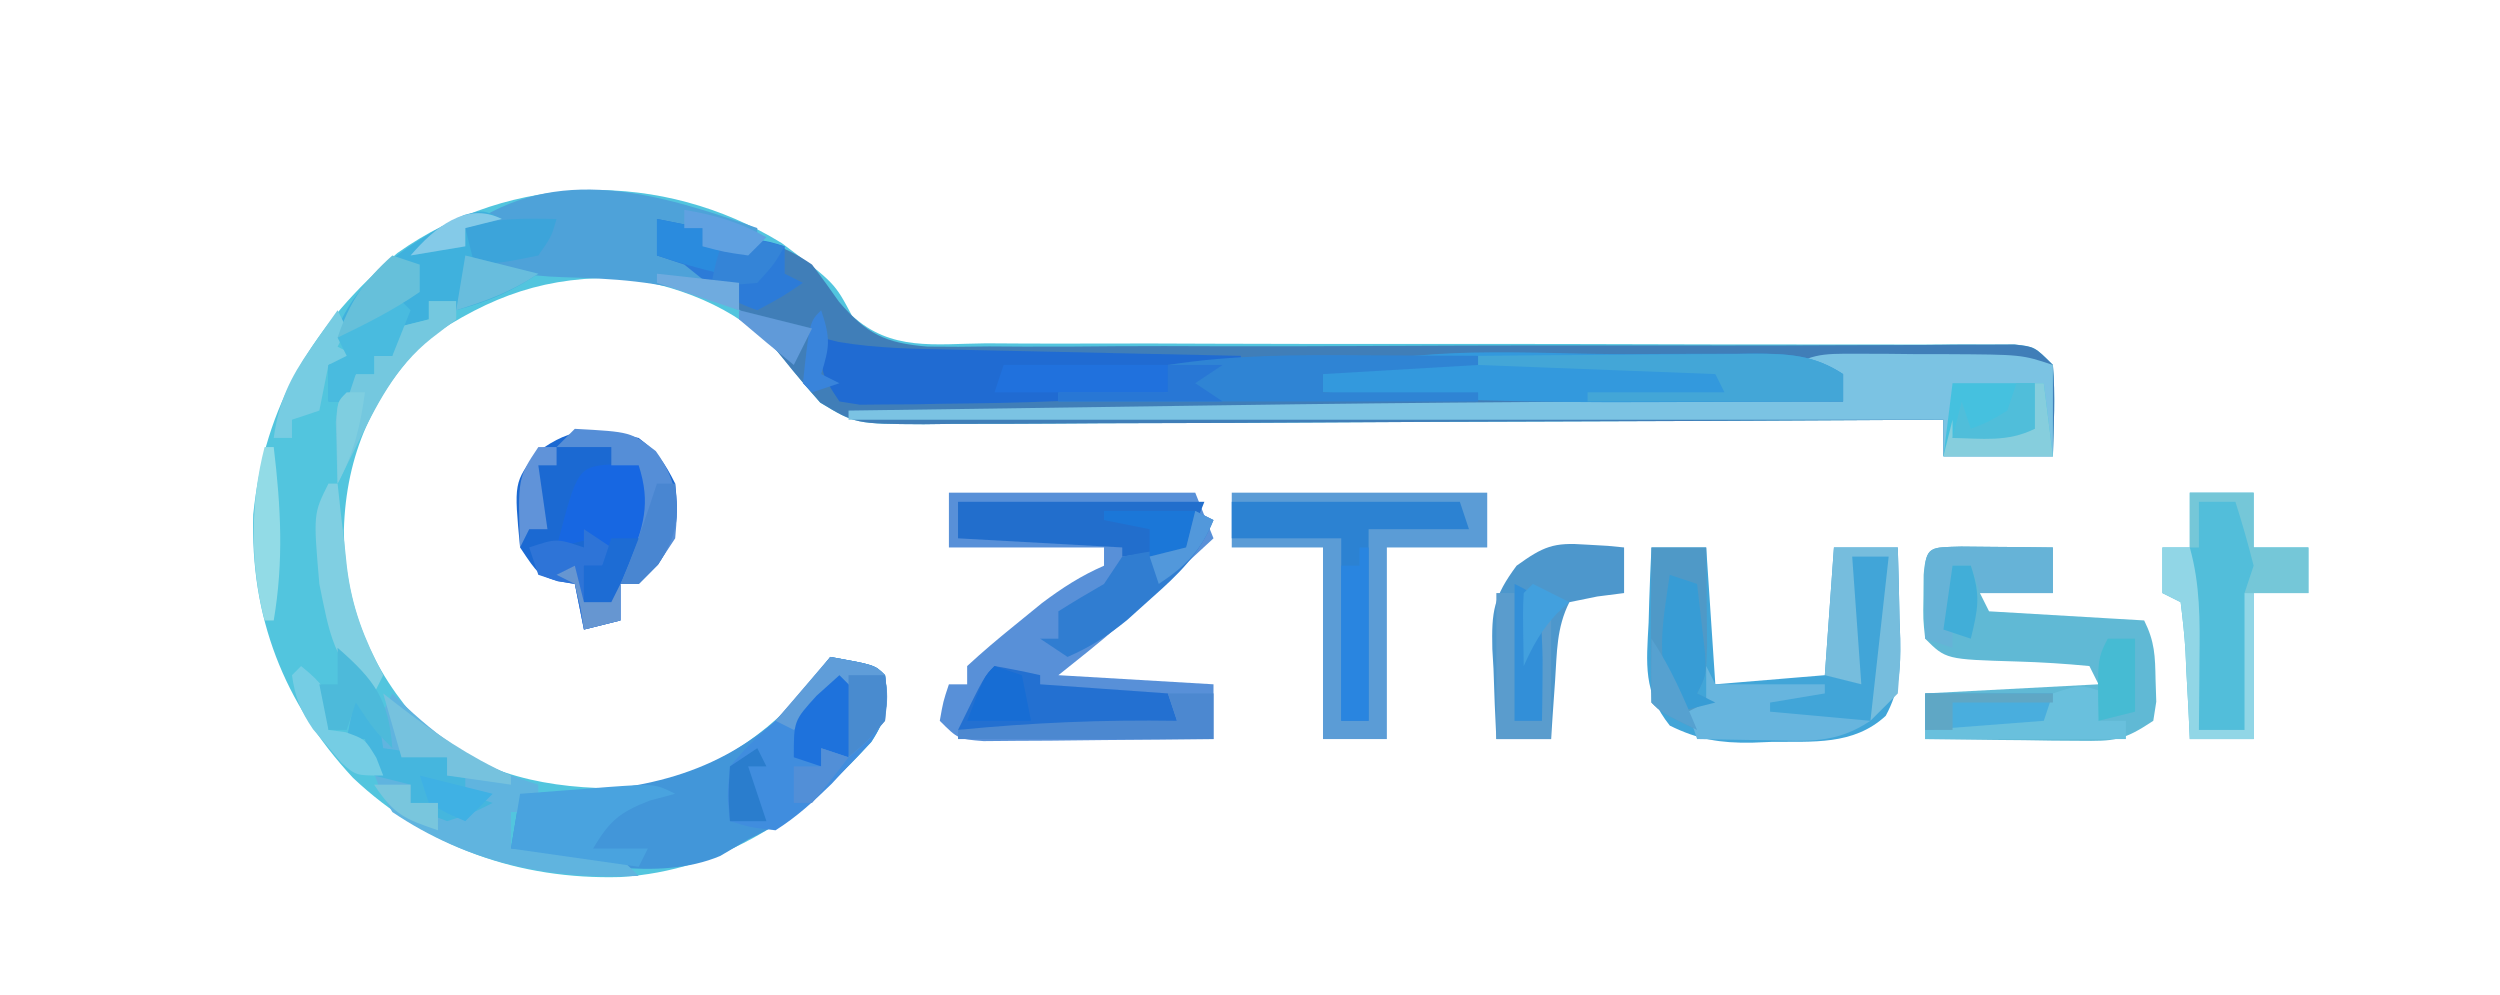 <?xml version="1.0" encoding="UTF-8"?>
<svg version="1.1" xmlns="http://www.w3.org/2000/svg" width="274" height="109">
<path d="M0 0 C5.788 4.36 5.788 4.36 7.676 7.93 C11.979 11.882 16.759 11.036 22.393 10.979 C23.629 10.987 24.865 10.994 26.139 11.001 C28.825 11.014 31.509 11.017 34.194 11.004 C38.438 10.985 42.681 11 46.925 11.02 C53.634 11.047 60.342 11.05 67.051 11.044 C79.074 11.033 91.097 11.058 103.12 11.098 C107.341 11.111 111.562 11.112 115.783 11.104 C119.019 11.099 122.255 11.107 125.491 11.112 C127.252 11.104 127.252 11.104 129.049 11.095 C130.647 11.101 130.647 11.101 132.277 11.107 C133.207 11.106 134.137 11.105 135.094 11.104 C137.312 11.352 137.312 11.352 139.312 13.352 C139.587 16.701 139.399 19.986 139.312 23.352 C135.352 23.352 131.393 23.352 127.312 23.352 C127.312 22.032 127.312 20.712 127.312 19.352 C126.392 19.357 126.392 19.357 125.452 19.363 C110.513 19.451 95.573 19.517 80.633 19.559 C73.409 19.579 66.184 19.608 58.959 19.653 C52.662 19.693 46.364 19.719 40.067 19.728 C36.733 19.733 33.399 19.747 30.065 19.774 C26.341 19.803 22.619 19.808 18.896 19.806 C17.24 19.827 17.24 19.827 15.55 19.849 C8.071 19.809 8.071 19.809 4.212 17.482 C2.866 15.972 1.58 14.407 0.34 12.809 C-3.965 7.591 -10.447 4.853 -17.047 3.832 C-25.836 3.554 -31.757 5.706 -38.938 10.539 C-44.766 16.5 -47.77 23.176 -48 31.477 C-47.901 39.764 -45.044 46.796 -39.402 52.883 C-32.956 58.404 -25.521 59.837 -17.246 59.754 C-9.203 58.844 -2.757 54.979 2.562 48.977 C3.5 47.784 4.426 46.582 5.312 45.352 C10.188 46.227 10.188 46.227 11.312 47.352 C11.708 50.513 11.563 51.966 9.809 54.668 C2.431 62.718 -6.446 68.782 -17.715 69.477 C-28.744 69.778 -38.924 66.236 -47 58.602 C-54.624 50.392 -58.265 40.941 -57.934 29.734 C-56.686 17.65 -51.294 8.863 -42.129 1.078 C-29.542 -7.823 -13.105 -8.038 0 0 Z " fill="#52C5DE" transform="translate(85.688,26.648)"/>
<path d="M0 0 C2.475 0.495 2.475 0.495 5 1 C5 1.66 5 2.32 5 3 C5.681 2.773 6.361 2.546 7.062 2.312 C10.993 1.894 13.793 2.797 17 5 C18.01 6.337 18.991 7.695 19.95 9.068 C22.999 12.613 24.993 13.603 29.65 13.987 C31.907 14.021 34.164 14.012 36.421 13.968 C37.658 13.976 38.894 13.984 40.168 13.992 C43.543 14.005 46.914 13.984 50.289 13.947 C53.823 13.918 57.358 13.935 60.892 13.948 C67.58 13.966 74.267 13.945 80.955 13.908 C90.783 13.856 100.611 13.855 110.439 13.862 C111.52 13.863 111.52 13.863 112.622 13.864 C114.058 13.865 115.494 13.867 116.929 13.868 C121.138 13.871 125.346 13.86 129.555 13.836 C132.778 13.82 136.002 13.815 139.226 13.808 C140.395 13.798 141.565 13.787 142.769 13.777 C143.831 13.776 144.892 13.776 145.985 13.775 C146.911 13.771 147.836 13.766 148.79 13.761 C151 14 151 14 153 16 C153.275 19.349 153.086 22.635 153 26 C149.04 26 145.08 26 141 26 C141 24.68 141 23.36 141 22 C140.079 22.006 140.079 22.006 139.14 22.011 C124.2 22.1 109.261 22.166 94.321 22.207 C87.096 22.228 79.871 22.256 72.647 22.302 C66.349 22.342 60.052 22.367 53.754 22.376 C50.42 22.382 47.086 22.396 43.752 22.423 C40.029 22.452 36.307 22.456 32.583 22.454 C30.927 22.476 30.927 22.476 29.237 22.498 C21.756 22.457 21.756 22.457 17.905 20.128 C15.838 17.819 13.899 15.45 12 13 C8.462 9.234 4.964 5.655 0 4 C0 2.68 0 1.36 0 0 Z " fill="#407EB8" transform="translate(72,24)"/>
<path d="M0 0 C8.91 0 17.82 0 27 0 C27.66 1.65 28.32 3.3 29 5 C27.106 6.752 25.21 8.502 23.312 10.25 C22.782 10.741 22.252 11.232 21.705 11.738 C21.18 12.222 20.654 12.705 20.113 13.203 C19.637 13.643 19.16 14.083 18.669 14.536 C16.509 16.431 14.244 18.205 12 20 C17.61 20.33 23.22 20.66 29 21 C29 22.98 29 24.96 29 27 C25.049 27.049 21.098 27.086 17.147 27.11 C15.141 27.125 13.135 27.15 11.129 27.176 C9.872 27.182 8.615 27.189 7.32 27.195 C6.158 27.206 4.995 27.216 3.797 27.227 C1 27 1 27 -1 25 C-0.625 22.875 -0.625 22.875 0 21 C0.66 21 1.32 21 2 21 C2 20.34 2 19.68 2 19 C3.693 17.436 5.456 15.947 7.25 14.5 C8.225 13.706 9.199 12.912 10.203 12.094 C12.449 10.413 14.447 9.119 17 8 C17 7.34 17 6.68 17 6 C11.39 6 5.78 6 0 6 C0 4.02 0 2.04 0 0 Z " fill="#5890D8" transform="translate(104,54)"/>
<path d="M0 0 C4.875 0.875 4.875 0.875 6 2 C6.396 5.162 6.25 6.614 4.496 9.316 C0.273 13.925 -3.339 17.324 -9 20 C-10.516 20.897 -10.516 20.897 -12.062 21.812 C-18.881 24.686 -28.004 22.531 -35 21 C-34.67 19.02 -34.34 17.04 -34 15 C-33.056 14.997 -32.113 14.995 -31.141 14.992 C-20.971 14.686 -12.413 13.127 -4.703 5.824 C-3.03 3.94 -1.473 2.044 0 0 Z " fill="#4296D9" transform="translate(91,72)"/>
<path d="M0 0 C1.589 0.003 1.589 0.003 3.211 0.006 C4.317 0.018 5.423 0.03 6.562 0.043 C7.669 0.044 8.775 0.044 9.914 0.045 C18.141 0.09 18.141 0.09 21.562 1.23 C21.562 4.53 21.562 7.83 21.562 11.23 C17.602 11.23 13.643 11.23 9.562 11.23 C9.562 9.91 9.562 8.59 9.562 7.23 C-30.038 7.23 -69.638 7.23 -110.438 7.23 C-110.438 6.9 -110.438 6.57 -110.438 6.23 C-101.246 6.097 -92.054 5.967 -82.863 5.839 C-78.59 5.78 -74.318 5.72 -70.046 5.658 C-47.175 5.325 -24.311 5.158 -1.438 5.23 C-1.438 4.24 -1.438 3.25 -1.438 2.23 C-3.748 2.23 -6.058 2.23 -8.438 2.23 C-5.07 -0.014 -3.936 -0.017 0 0 Z " fill="#7BC3E3" transform="translate(203.438,38.77)"/>
<path d="M0 0 C1.98 0 3.96 0 6 0 C6.33 4.95 6.66 9.9 7 15 C12.94 14.505 12.94 14.505 19 14 C19.33 9.38 19.66 4.76 20 0 C22.31 0 24.62 0 27 0 C27.081 2.584 27.141 5.165 27.188 7.75 C27.213 8.48 27.238 9.209 27.264 9.961 C27.308 13.211 27.235 15.564 25.676 18.453 C22.127 21.728 17.677 21.251 13.125 21.312 C12.417 21.342 11.71 21.371 10.98 21.4 C7.52 21.442 5.125 21.061 2.012 19.527 C-0.92 15.844 -0.558 12.811 -0.312 8.25 C-0.29 7.457 -0.267 6.664 -0.244 5.848 C-0.185 3.898 -0.096 1.949 0 0 Z " fill="#41A5D8" transform="translate(181,60)"/>
<path d="M0 0 C1.792 0.017 1.792 0.017 3.621 0.035 C5.417 0.049 5.417 0.049 7.25 0.062 C8.177 0.074 9.104 0.086 10.059 0.098 C10.059 1.748 10.059 3.398 10.059 5.098 C7.419 5.098 4.779 5.098 2.059 5.098 C2.389 5.758 2.719 6.418 3.059 7.098 C8.669 7.428 14.279 7.758 20.059 8.098 C21.229 10.439 21.258 11.991 21.309 14.598 C21.334 15.392 21.36 16.186 21.387 17.004 C21.278 17.695 21.17 18.386 21.059 19.098 C17.756 21.3 16.784 21.337 12.953 21.293 C11.97 21.287 10.987 21.28 9.975 21.273 C8.95 21.257 7.926 21.24 6.871 21.223 C5.835 21.214 4.8 21.205 3.732 21.195 C1.174 21.172 -1.383 21.139 -3.941 21.098 C-3.941 19.448 -3.941 17.798 -3.941 16.098 C2.329 15.768 8.599 15.438 15.059 15.098 C14.729 14.438 14.399 13.778 14.059 13.098 C11.39 12.838 8.796 12.676 6.121 12.598 C-1.672 12.367 -1.672 12.367 -3.941 10.098 C-4.172 7.969 -4.172 7.969 -4.129 5.535 C-4.122 4.729 -4.116 3.924 -4.109 3.094 C-3.837 -0.146 -3.317 0.11 0 0 Z " fill="#60B9D5" transform="translate(214.941,59.902)"/>
<path d="M0 0 C9.24 0 18.48 0 28 0 C28 1.98 28 3.96 28 6 C24.37 6 20.74 6 17 6 C17 12.93 17 19.86 17 27 C14.69 27 12.38 27 10 27 C10 20.07 10 13.14 10 6 C6.7 6 3.4 6 0 6 C0 4.02 0 2.04 0 0 Z " fill="#5B9CD6" transform="translate(135,54)"/>
<path d="M0 0 C2.059 1.579 2.846 2.691 4 5 C4.432 8.892 4.294 10.549 2.125 13.875 C1.424 14.576 0.723 15.277 0 16 C-0.66 16 -1.32 16 -2 16 C-2 17.32 -2 18.64 -2 20 C-3.32 20.33 -4.64 20.66 -6 21 C-6.33 19.35 -6.66 17.7 -7 16 C-7.619 15.897 -8.238 15.794 -8.875 15.688 C-11 15 -11 15 -13 12 C-13.678 4.881 -13.678 4.881 -11.125 1.562 C-7.089 -1.405 -4.906 -1.033 0 0 Z " fill="#1B69D2" transform="translate(70,48)"/>
<path d="M0 0 C2.439 -0.002 4.878 -0.021 7.318 -0.039 C8.882 -0.042 10.445 -0.044 12.009 -0.045 C12.732 -0.052 13.455 -0.06 14.2 -0.067 C17.893 -0.05 20.645 0.143 23.783 2.185 C23.783 3.175 23.783 4.165 23.783 5.185 C18.397 5.21 13.012 5.228 7.627 5.24 C5.803 5.245 3.979 5.252 2.155 5.261 C-9.678 5.316 -21.414 5.044 -33.217 4.185 C-33.217 3.525 -33.217 2.865 -33.217 2.185 C-23.109 -1.184 -10.6 -0.001 0 0 Z " fill="#3399DD" transform="translate(178.217,38.815)"/>
<path d="M0 0 C2.31 0 4.62 0 7 0 C7 1.98 7 3.96 7 6 C8.98 6 10.96 6 13 6 C13 7.65 13 9.3 13 11 C11.02 11 9.04 11 7 11 C7 16.28 7 21.56 7 27 C4.69 27 2.38 27 0 27 C-0.073 25.393 -0.073 25.393 -0.148 23.754 C-0.223 22.357 -0.299 20.96 -0.375 19.562 C-0.406 18.855 -0.437 18.148 -0.469 17.42 C-0.573 15.608 -0.779 13.802 -1 12 C-1.66 11.67 -2.32 11.34 -3 11 C-3 9.35 -3 7.7 -3 6 C-2.01 6 -1.02 6 0 6 C0 4.02 0 2.04 0 0 Z " fill="#52BEDA" transform="translate(240,54)"/>
<path d="M0 0 C0 0.99 0 1.98 0 3 C-2.97 2.505 -2.97 2.505 -6 2 C-6 1.34 -6 0.68 -6 0 C-8.475 -0.495 -8.475 -0.495 -11 -1 C-11 0.32 -11 1.64 -11 3 C-10.165 3.186 -10.165 3.186 -9.312 3.375 C-6.779 4.06 -4.421 4.991 -2 6 C-2 6.99 -2 7.98 -2 9 C-3.155 8.526 -4.31 8.051 -5.5 7.562 C-10.7 5.79 -15.883 5.532 -21.326 5.379 C-25.3 5.239 -28.409 4.733 -32 3 C-32 2.01 -32 1.02 -32 0 C-21.978 -7.238 -10.748 -3.774 0 0 Z " fill="#4EA2D9" transform="translate(83,25)"/>
<path d="M0 0 C2 1 2 1 3 2 C3.33 1.34 3.66 0.68 4 0 C4.727 0.706 4.727 0.706 5.469 1.426 C10.111 5.738 13.935 8.159 20 10 C20 10.99 20 11.98 20 13 C19.01 13 18.02 13 17 13 C17 14.32 17 15.64 17 17 C17.843 17.049 18.686 17.098 19.555 17.148 C20.65 17.223 21.746 17.298 22.875 17.375 C23.966 17.445 25.056 17.514 26.18 17.586 C29 18 29 18 31 20 C21.143 20.411 12.304 18.588 4 13 C2.409 10.425 1.632 7.951 1 5 C0.34 5 -0.32 5 -1 5 C-0.67 3.35 -0.34 1.7 0 0 Z " fill="#60B4DF" transform="translate(39,76)"/>
<path d="M0 0 C0.945 0.238 0.945 0.238 1.909 0.48 C6.095 1.184 10.219 1.235 14.457 1.316 C15.36 1.337 16.263 1.358 17.193 1.379 C20.066 1.445 22.939 1.504 25.812 1.562 C27.765 1.606 29.717 1.649 31.67 1.693 C36.447 1.8 41.223 1.902 46 2 C46 2.33 46 2.66 46 3 C43.36 3 40.72 3 38 3 C38 3.99 38 4.98 38 6 C29.812 7.006 21.615 7.167 13.375 7.25 C11.756 7.282 11.756 7.282 10.104 7.314 C8.579 7.321 8.579 7.321 7.023 7.328 C5.646 7.342 5.646 7.342 4.24 7.356 C3.131 7.18 3.131 7.18 2 7 C0 4 0 4 0 0 Z " fill="#206BD2" transform="translate(90,37)"/>
<path d="M0 0 C4.875 0.875 4.875 0.875 6 2 C6.423 5.239 6.258 6.624 4.391 9.352 C3.684 10.102 2.978 10.852 2.25 11.625 C1.554 12.38 0.858 13.136 0.141 13.914 C-1.83 15.834 -3.675 17.528 -6 19 C-8.75 18.688 -8.75 18.688 -11 18 C-11.312 15.312 -11.312 15.312 -11 12 C-8.875 9.562 -8.875 9.562 -6 7 C-4.878 5.744 -3.774 4.473 -2.688 3.188 C-2.176 2.583 -1.664 1.978 -1.137 1.355 C-0.762 0.908 -0.386 0.461 0 0 Z " fill="#408DDE" transform="translate(91,72)"/>
<path d="M0 0 C0.79 0.045 1.58 0.09 2.395 0.137 C2.986 0.195 3.578 0.253 4.188 0.312 C4.188 1.962 4.188 3.612 4.188 5.312 C3.218 5.436 2.249 5.56 1.25 5.688 C-0.266 5.997 -0.266 5.997 -1.812 6.312 C-3.229 9.145 -3.159 11.787 -3.375 14.938 C-3.459 16.126 -3.543 17.315 -3.629 18.539 C-3.689 19.454 -3.75 20.37 -3.812 21.312 C-5.793 21.312 -7.772 21.312 -9.812 21.312 C-9.948 18.748 -10.047 16.191 -10.125 13.625 C-10.167 12.904 -10.209 12.183 -10.252 11.439 C-10.346 7.322 -10.129 5.74 -7.594 2.312 C-4.648 0.194 -3.541 -0.264 0 0 Z " fill="#4D97CC" transform="translate(173.812,59.688)"/>
<path d="M0 0 C8.25 0 16.5 0 25 0 C25.33 0.99 25.66 1.98 26 3 C22.37 3 18.74 3 15 3 C15 9.93 15 16.86 15 24 C14.01 24 13.02 24 12 24 C12 17.4 12 10.8 12 4 C8.04 4 4.08 4 0 4 C0 2.68 0 1.36 0 0 Z " fill="#2C82D2" transform="translate(135,55)"/>
<path d="M0 0 C-1.32 0.33 -2.64 0.66 -4 1 C-3.67 1.99 -3.34 2.98 -3 4 C0.512 5.23 0.512 5.23 4 6 C0.974 8.018 -1.505 9.053 -5 10 C-5.99 9.67 -6.98 9.34 -8 9 C-8 9.66 -8 10.32 -8 11 C-9.32 11.33 -10.64 11.66 -12 12 C-12 12.99 -12 13.98 -12 15 C-12.66 15 -13.32 15 -14 15 C-14 15.66 -14 16.32 -14 17 C-14.66 17 -15.32 17 -16 17 C-16.33 17.99 -16.66 18.98 -17 20 C-17.66 20 -18.32 20 -19 20 C-19 18.68 -19 17.36 -19 16 C-18.34 15.67 -17.68 15.34 -17 15 C-17.33 14.01 -17.66 13.02 -18 12 C-15.558 5.976 -9.746 2.373 -4.125 -0.438 C-2 -1 -2 -1 0 0 Z " fill="#3FB1DD" transform="translate(55,24)"/>
<path d="M0 0 C1.806 0.007 1.806 0.007 3.648 0.014 C6.599 0.025 9.549 0.042 12.5 0.062 C12.5 0.393 12.5 0.723 12.5 1.062 C4.085 1.558 4.085 1.558 -4.5 2.062 C-4.5 2.723 -4.5 3.382 -4.5 4.062 C1.11 4.062 6.72 4.062 12.5 4.062 C12.5 4.393 12.5 4.723 12.5 5.062 C-2.68 5.062 -17.86 5.062 -33.5 5.062 C-33.5 4.732 -33.5 4.402 -33.5 4.062 C-29.54 4.062 -25.58 4.062 -21.5 4.062 C-21.5 3.072 -21.5 2.083 -21.5 1.062 C-14.319 -0.066 -7.258 -0.052 0 0 Z " fill="#2F84D4" transform="translate(149.5,38.938)"/>
<path d="M0 0 C8.91 0 17.82 0 27 0 C26.34 1.65 25.68 3.3 25 5 C22.69 5.33 20.38 5.66 18 6 C18 5.67 18 5.34 18 5 C12.06 4.67 6.12 4.34 0 4 C0 2.68 0 1.36 0 0 Z " fill="#226ECC" transform="translate(105,55)"/>
<path d="M0 0 C1.98 0 3.96 0 6 0 C6.027 2.292 6.046 4.583 6.062 6.875 C6.074 8.151 6.086 9.427 6.098 10.742 C6 14 6 14 5 16 C5.66 16.33 6.32 16.66 7 17 C6.34 17.99 5.68 18.98 5 20 C1.125 18.125 1.125 18.125 0 17 C-0.073 14.137 -0.092 11.299 -0.062 8.438 C-0.058 7.631 -0.053 6.825 -0.049 5.994 C-0.037 3.996 -0.019 1.998 0 0 Z " fill="#4F99C7" transform="translate(181,60)"/>
<path d="M0 0 C5.054 -0.049 10.107 -0.086 15.161 -0.11 C16.88 -0.12 18.599 -0.134 20.317 -0.151 C22.79 -0.175 25.262 -0.186 27.734 -0.195 C28.501 -0.206 29.268 -0.216 30.058 -0.227 C33.86 -0.227 36.779 -0.145 40 2 C40 2.99 40 3.98 40 5 C30.76 5 21.52 5 12 5 C12 4.67 12 4.34 12 4 C16.95 4 21.9 4 27 4 C26.67 3.34 26.34 2.68 26 2 C13.13 1.505 13.13 1.505 0 1 C0 0.67 0 0.34 0 0 Z " fill="#43A6D7" transform="translate(162,39)"/>
<path d="M0 0 C0.784 0.041 1.567 0.083 2.375 0.125 C4.375 5.875 4.375 5.875 4.375 8.125 C3.715 8.125 3.055 8.125 2.375 8.125 C2.066 8.909 1.756 9.693 1.438 10.5 C0.375 13.125 0.375 13.125 -0.625 15.125 C-1.615 15.125 -2.605 15.125 -3.625 15.125 C-3.625 13.805 -3.625 12.485 -3.625 11.125 C-2.965 11.125 -2.305 11.125 -1.625 11.125 C-1.955 10.135 -2.285 9.145 -2.625 8.125 C-3.945 8.455 -5.265 8.785 -6.625 9.125 C-4.312 0.205 -4.312 0.205 0 0 Z " fill="#1767E2" transform="translate(67.625,50.875)"/>
<path d="M0 0 C1.675 0.286 3.344 0.618 5 1 C5 1.33 5 1.66 5 2 C11.93 2.495 11.93 2.495 19 3 C19.33 3.99 19.66 4.98 20 6 C11.975 6.797 4.064 7.129 -4 7 C-1.125 1.125 -1.125 1.125 0 0 Z " fill="#2370D1" transform="translate(109,73)"/>
<path d="M0 0 C3.3 0 6.6 0 10 0 C10.33 2.64 10.66 5.28 11 8 C7.04 8 3.08 8 -1 8 C-0.67 5.36 -0.34 2.72 0 0 Z " fill="#45C1DF" transform="translate(214,42)"/>
<path d="M0 0 C1.792 0.017 1.792 0.017 3.621 0.035 C5.417 0.049 5.417 0.049 7.25 0.062 C8.177 0.074 9.104 0.086 10.059 0.098 C10.059 1.748 10.059 3.398 10.059 5.098 C7.419 5.098 4.779 5.098 2.059 5.098 C1.729 4.108 1.399 3.118 1.059 2.098 C0.399 2.098 -0.261 2.098 -0.941 2.098 C-0.941 5.068 -0.941 8.038 -0.941 11.098 C-1.931 10.768 -2.921 10.438 -3.941 10.098 C-3.968 8.619 -3.988 7.139 -4.004 5.66 C-4.016 4.836 -4.027 4.013 -4.039 3.164 C-3.883 -0.139 -3.358 0.111 0 0 Z " fill="#66B3D7" transform="translate(214.941,59.902)"/>
<path d="M0 0 C-1.392 0.371 -1.392 0.371 -2.812 0.75 C-6.165 2.065 -7.188 2.98 -9 6 C-7.02 6 -5.04 6 -3 6 C-3.33 6.66 -3.66 7.32 -4 8 C-8.62 7.34 -13.24 6.68 -18 6 C-17.67 4.02 -17.34 2.04 -17 0 C-14.542 -0.194 -12.084 -0.381 -9.625 -0.562 C-8.926 -0.619 -8.228 -0.675 -7.508 -0.732 C-2.227 -1.113 -2.227 -1.113 0 0 Z " fill="#49A3DF" transform="translate(74,87)"/>
<path d="M0 0 C0.66 0.33 1.32 0.66 2 1 C0.463 4.782 -1.845 6.937 -4.875 9.625 C-5.739 10.401 -6.602 11.177 -7.492 11.977 C-9.632 13.703 -11.493 14.916 -14 16 C-14.99 15.34 -15.98 14.68 -17 14 C-16.34 14 -15.68 14 -15 14 C-15 13.01 -15 12.02 -15 11 C-13.357 9.962 -11.688 8.964 -10 8 C-9.34 7.01 -8.68 6.02 -8 5 C-4.375 4.312 -4.375 4.312 -1 4 C-0.67 2.68 -0.34 1.36 0 0 Z " fill="#307DD1" transform="translate(131,56)"/>
<path d="M0 0 C2.475 0.495 2.475 0.495 5 1 C5 1.66 5 2.32 5 3 C6.114 2.722 6.114 2.722 7.25 2.438 C9.95 2.008 11.446 2.149 14 3 C14 3.99 14 4.98 14 6 C14.66 6.33 15.32 6.66 16 7 C13.688 8.562 13.688 8.562 11 10 C7.634 8.878 5.751 7.201 3 5 C2.01 4.67 1.02 4.34 0 4 C0 2.68 0 1.36 0 0 Z " fill="#2C7BD8" transform="translate(72,24)"/>
<path d="M0 0 C0.33 0.66 0.66 1.32 1 2 C4.96 2 8.92 2 13 2 C13 2.33 13 2.66 13 3 C11.02 3.33 9.04 3.66 7 4 C7 4.33 7 4.66 7 5 C10.63 5.33 14.26 5.66 18 6 C14.208 8.528 11.191 8.224 6.812 8.125 C6.063 8.116 5.313 8.107 4.541 8.098 C2.694 8.074 0.847 8.038 -1 8 C-1.33 7.01 -1.66 6.02 -2 5 C-1.34 4.67 -0.68 4.34 0 4 C0 2.68 0 1.36 0 0 Z " fill="#67B5DE" transform="translate(187,73)"/>
<path d="M0 0 C0.66 0.33 1.32 0.66 2 1 C2.625 3.562 2.625 3.562 3 6 C5.31 6.33 7.62 6.66 10 7 C10 7.66 10 8.32 10 9 C10.66 9 11.32 9 12 9 C12 9.66 12 10.32 12 11 C12.99 11.33 13.98 11.66 15 12 C12.75 13.125 12.75 13.125 10 14 C7.688 13.125 7.688 13.125 6 12 C6 11.34 6 10.68 6 10 C4.68 9.67 3.36 9.34 2 9 C1.67 7.68 1.34 6.36 1 5 C0.34 5 -0.32 5 -1 5 C-0.67 3.35 -0.34 1.7 0 0 Z " fill="#45B6DE" transform="translate(39,76)"/>
<path d="M0 0 C2.31 0 4.62 0 7 0 C7.081 2.605 7.14 5.207 7.188 7.812 C7.225 8.919 7.225 8.919 7.264 10.049 C7.293 12.207 7.293 12.207 7 16 C6.01 16.99 5.02 17.98 4 19 C4.66 13.06 5.32 7.12 6 1 C4.68 1 3.36 1 2 1 C2.33 5.62 2.66 10.24 3 15 C1.68 14.67 0.36 14.34 -1 14 C-0.67 9.38 -0.34 4.76 0 0 Z " fill="#76BDDD" transform="translate(201,60)"/>
<path d="M0 0 C6.132 0.334 6.132 0.334 8.875 2.438 C11.22 5.695 11.391 8.008 11 12 C9.125 14.875 9.125 14.875 7 17 C6.34 17 5.68 17 5 17 C5.309 16.258 5.619 15.515 5.938 14.75 C7.511 10.676 8.364 8.243 7 4 C6.01 4 5.02 4 4 4 C4 3.34 4 2.68 4 2 C2.02 2 0.04 2 -2 2 C-1.34 1.34 -0.68 0.68 0 0 Z " fill="#558ED7" transform="translate(63,47)"/>
<path d="M0 0 C1.65 0 3.3 0 5 0 C5 1.65 5 3.3 5 5 C-4.24 5 -13.48 5 -23 5 C-23 4.67 -23 4.34 -23 4 C-14.975 3.203 -7.064 2.871 1 3 C0.67 2.01 0.34 1.02 0 0 Z " fill="#4C88D0" transform="translate(128,76)"/>
<path d="M0 0 C5.94 0 11.88 0 18 0 C18 0.99 18 1.98 18 3 C11.73 3 5.46 3 -1 3 C-0.67 2.01 -0.34 1.02 0 0 Z " fill="#2071DD" transform="translate(110,40)"/>
<path d="M0 0 C4.62 0 9.24 0 14 0 C13.67 1.32 13.34 2.64 13 4 C8.71 4 4.42 4 0 4 C0 2.68 0 1.36 0 0 Z " fill="#49AEDE" transform="translate(211,76)"/>
<path d="M0 0 C0.99 0 1.98 0 3 0 C4.15 4.09 4.111 8.032 4.062 12.25 C4.058 12.995 4.053 13.74 4.049 14.508 C4.037 16.339 4.019 18.169 4 20 C5.65 20 7.3 20 9 20 C9 15.05 9 10.1 9 5 C9.33 5 9.66 5 10 5 C10 10.28 10 15.56 10 21 C7.69 21 5.38 21 3 21 C2.927 19.393 2.927 19.393 2.852 17.754 C2.777 16.357 2.701 14.96 2.625 13.562 C2.594 12.855 2.563 12.148 2.531 11.42 C2.427 9.608 2.221 7.802 2 6 C1.34 5.67 0.68 5.34 0 5 C0 3.35 0 1.7 0 0 Z " fill="#91D6E6" transform="translate(237,60)"/>
<path d="M0 0 C4.875 0.875 4.875 0.875 6 2 C6.312 4.312 6.312 4.312 6 7 C4 9.312 4 9.312 2 11 C2 8.69 2 6.38 2 4 C0.02 5.32 -1.96 6.64 -4 8 C-4.66 7.67 -5.32 7.34 -6 7 C-4.02 4.69 -2.04 2.38 0 0 Z " fill="#5F9DD9" transform="translate(91,72)"/>
<path d="M0 0 C0.33 0 0.66 0 1 0 C1 6.27 1 12.54 1 19 C0.01 19 -0.98 19 -2 19 C-2 13.39 -2 7.78 -2 2 C-1.34 2 -0.68 2 0 2 C0 1.34 0 0.68 0 0 Z " fill="#2985E0" transform="translate(149,60)"/>
<path d="M0 0 C0.66 0 1.32 0 2 0 C2 4.62 2 9.24 2 14 C2.99 14 3.98 14 5 14 C5 10.04 5 6.08 5 2 C5.33 2 5.66 2 6 2 C6 6.62 6 11.24 6 16 C4.02 16 2.04 16 0 16 C0 10.72 0 5.44 0 0 Z " fill="#5A9CCD" transform="translate(164,65)"/>
<path d="M0 0 C0.99 0 1.98 0 3 0 C3 0.66 3 1.32 3 2 C2.113 2.681 1.226 3.361 0.312 4.062 C-3.747 7.287 -5.739 11.421 -8 16 C-8.376 16.752 -8.753 17.503 -9.141 18.277 C-9.424 18.846 -9.708 19.414 -10 20 C-10.054 18.563 -10.093 17.125 -10.125 15.688 C-10.148 14.887 -10.171 14.086 -10.195 13.262 C-10 11 -10 11 -8 8 C-7.34 8 -6.68 8 -6 8 C-6 7.34 -6 6.68 -6 6 C-5.34 6 -4.68 6 -4 6 C-4 5.01 -4 4.02 -4 3 C-2.68 2.67 -1.36 2.34 0 2 C0 1.34 0 0.68 0 0 Z " fill="#74C8DF" transform="translate(47,33)"/>
<path d="M0 0 C2.31 0 4.62 0 7 0 C7 1.98 7 3.96 7 6 C8.98 6 10.96 6 13 6 C13 7.65 13 9.3 13 11 C10.69 11 8.38 11 6 11 C6.33 10.01 6.66 9.02 7 8 C6.402 5.648 5.741 3.311 5 1 C3.68 1 2.36 1 1 1 C1 2.65 1 4.3 1 6 C0.67 6 0.34 6 0 6 C0 4.02 0 2.04 0 0 Z " fill="#75C7D8" transform="translate(240,54)"/>
<path d="M0 0 C-0.33 0.99 -0.66 1.98 -1 3 C-0.01 3 0.98 3 2 3 C2 3.66 2 4.32 2 5 C-5.26 5 -12.52 5 -20 5 C-20 4.67 -20 4.34 -20 4 C-13.565 3.505 -13.565 3.505 -7 3 C-6.67 2.01 -6.34 1.02 -6 0 C-3 -1 -3 -1 0 0 Z " fill="#69C0DD" transform="translate(231,76)"/>
<path d="M0 0 C0.33 0 0.66 0 1 0 C1.11 1.013 1.219 2.026 1.332 3.07 C1.492 4.422 1.652 5.774 1.812 7.125 C1.883 7.79 1.953 8.455 2.025 9.141 C2.58 13.67 3.919 16.981 6 21 C5.67 21.66 5.34 22.32 5 23 C0.532 20.022 0.054 16.108 -1 11 C-1.66 3.32 -1.66 3.32 0 0 Z " fill="#80CFE2" transform="translate(36,53)"/>
<path d="M0 0 C0.99 0.33 1.98 0.66 3 1 C3.195 2.624 3.381 4.249 3.562 5.875 C3.667 6.78 3.771 7.685 3.879 8.617 C4 11 4 11 3 13 C3.66 13.33 4.32 13.66 5 14 C3.68 14.33 2.36 14.66 1 15 C-1.804 10.052 -0.774 5.383 0 0 Z " fill="#379CD5" transform="translate(183,63)"/>
<path d="M0 0 C0.99 0.66 1.98 1.32 3 2 C2.67 2.66 2.34 3.32 2 4 C1.34 4 0.68 4 0 4 C0 5.32 0 6.64 0 8 C0.99 8 1.98 8 3 8 C3.33 7.34 3.66 6.68 4 6 C4 7.32 4 8.64 4 10 C2.68 10.33 1.36 10.66 0 11 C-0.33 9.35 -0.66 7.7 -1 6 C-1.639 5.897 -2.279 5.794 -2.938 5.688 C-3.618 5.461 -4.299 5.234 -5 5 C-5.33 4.01 -5.66 3.02 -6 2 C-3 1 -3 1 0 2 C0 1.34 0 0.68 0 0 Z " fill="#2E74D7" transform="translate(64,58)"/>
<path d="M0 0 C0.33 0.66 0.66 1.32 1 2 C0.67 2.66 0.34 3.32 0 4 C0.66 4.33 1.32 4.66 2 5 C1.01 5.33 0.02 5.66 -1 6 C-1.33 7.65 -1.66 9.3 -2 11 C-2.99 11.33 -3.98 11.66 -5 12 C-5 12.66 -5 13.32 -5 14 C-5.66 14 -6.32 14 -7 14 C-6.44 10.01 -5.243 7.474 -2.938 4.188 C-2.39 3.397 -1.842 2.607 -1.277 1.793 C-0.645 0.905 -0.645 0.905 0 0 Z " fill="#77CCE2" transform="translate(37,34)"/>
<path d="M0 0 C0.66 0.66 1.32 1.32 2 2 C1.34 3.65 0.68 5.3 0 7 C-0.66 7 -1.32 7 -2 7 C-2 7.66 -2 8.32 -2 9 C-2.66 9 -3.32 9 -4 9 C-4.33 9.99 -4.66 10.98 -5 12 C-5.66 12 -6.32 12 -7 12 C-7 10.68 -7 9.36 -7 8 C-6.34 7.67 -5.68 7.34 -5 7 C-5.33 6.34 -5.66 5.68 -6 5 C-4.02 3.35 -2.04 1.7 0 0 Z " fill="#49BBDF" transform="translate(43,32)"/>
<path d="M0 0 C0.66 0.66 1.32 1.32 2 2 C1.625 5.625 1.625 5.625 1 9 C0.01 8.67 -0.98 8.34 -2 8 C-2 8.66 -2 9.32 -2 10 C-2.99 9.67 -3.98 9.34 -5 9 C-5 5 -5 5 -2.5 2.25 C-1.675 1.508 -0.85 0.765 0 0 Z " fill="#1E72DC" transform="translate(92,74)"/>
<path d="M0 0 C-0.562 1.938 -0.562 1.938 -2 4 C-5.625 4.75 -5.625 4.75 -9 5 C-9.33 3.68 -9.66 2.36 -10 1 C-6.527 -0.158 -3.639 -0.069 0 0 Z " fill="#3CA4DA" transform="translate(61,24)"/>
<path d="M0 0 C0.508 0.398 1.016 0.797 1.539 1.207 C5.539 4.286 9.369 6.916 14 9 C14 9.33 14 9.66 14 10 C11.69 9.67 9.38 9.34 7 9 C7 8.34 7 7.68 7 7 C5.35 7 3.7 7 2 7 C1.34 4.69 0.68 2.38 0 0 Z " fill="#76C2DE" transform="translate(42,76)"/>
<path d="M0 0 C1.5 1.25 1.5 1.25 3 3 C3 4.32 3 5.64 3 7 C3.619 7.082 4.237 7.165 4.875 7.25 C7 8 7 8 8.25 10.062 C8.498 10.702 8.745 11.341 9 12 C6 12 6 12 4.43 10.609 C3.66 9.689 3.66 9.689 2.875 8.75 C2.357 8.147 1.839 7.543 1.305 6.922 C-0.062 4.909 -0.661 3.401 -1 1 C-0.67 0.67 -0.34 0.34 0 0 Z " fill="#75CDE4" transform="translate(33,73)"/>
<path d="M0 0 C0.33 0 0.66 0 1 0 C1.33 2.64 1.66 5.28 2 8 C-1.96 8 -5.92 8 -10 8 C-9.67 6.68 -9.34 5.36 -9 4 C-9 4.66 -9 5.32 -9 6 C-4.545 5.505 -4.545 5.505 0 5 C0 3.35 0 1.7 0 0 Z " fill="#86CEDD" transform="translate(223,42)"/>
<path d="M0 0 C2 1 2 1 2.621 2.734 C3.047 5.281 3.096 7.669 3.062 10.25 C3.053 11.142 3.044 12.034 3.035 12.953 C3.024 13.629 3.012 14.304 3 15 C2.01 15 1.02 15 0 15 C0 10.05 0 5.1 0 0 Z " fill="#328FD8" transform="translate(166,64)"/>
<path d="M0 0 C0.99 0 1.98 0 3 0 C3 2.64 3 5.28 3 8 C1.68 8.33 0.36 8.66 -1 9 C-1.125 2.25 -1.125 2.25 0 0 Z " fill="#46BBD3" transform="translate(231,70)"/>
<path d="M0 0 C0.33 0 0.66 0 1 0 C1.784 6.565 2.109 12.468 1 19 C0.67 19 0.34 19 0 19 C-1.595 12.821 -1.595 6.179 0 0 Z " fill="#92DBE6" transform="translate(29,49)"/>
<path d="M0 0 C0.99 0.33 1.98 0.66 3 1 C3 1.99 3 2.98 3 4 C0.155 5.976 -2.883 7.499 -6 9 C-4.688 5.063 -3.081 2.773 0 0 Z " fill="#66C0DA" transform="translate(43,28)"/>
<path d="M0 0 C4.004 3.491 5.627 5.65 6 11 C4 9 4 9 2 6 C1.67 6.99 1.34 7.98 1 9 C0.34 9 -0.32 9 -1 9 C-1.33 7.35 -1.66 5.7 -2 4 C-1.34 4 -0.68 4 0 4 C0 2.68 0 1.36 0 0 Z " fill="#4DBADA" transform="translate(37,71)"/>
<path d="M0 0 C1.98 0 3.96 0 6 0 C5.01 0.66 4.02 1.32 3 2 C3.99 2.66 4.98 3.32 6 4 C0.06 4 -5.88 4 -12 4 C-12 3.67 -12 3.34 -12 3 C-8.04 3 -4.08 3 0 3 C0 2.01 0 1.02 0 0 Z " fill="#2877D5" transform="translate(128,40)"/>
<path d="M0 0 C0.99 0.33 1.98 0.66 3 1 C3.33 2.65 3.66 4.3 4 6 C1.69 6 -0.62 6 -3 6 C-1.125 1.125 -1.125 1.125 0 0 Z " fill="#176DD4" transform="translate(109,73)"/>
<path d="M0 0 C0.66 0 1.32 0 2 0 C2.359 3.855 2.275 5.578 0.125 8.875 C-0.576 9.576 -1.278 10.277 -2 11 C-2.66 11 -3.32 11 -4 11 C-3.711 10.299 -3.422 9.598 -3.125 8.875 C-1.979 5.945 -0.974 2.991 0 0 Z " fill="#4986D1" transform="translate(72,53)"/>
<path d="M0 0 C2.475 0.495 2.475 0.495 5 1 C5 1.66 5 2.32 5 3 C5.66 3 6.32 3 7 3 C7 3.99 7 4.98 7 6 C4.614 5.424 2.333 4.778 0 4 C0 2.68 0 1.36 0 0 Z " fill="#2A8BDE" transform="translate(72,24)"/>
<path d="M0 0 C3.3 0 6.6 0 10 0 C9.67 1.32 9.34 2.64 9 4 C7.68 4.33 6.36 4.66 5 5 C5 4.01 5 3.02 5 2 C3.35 1.67 1.7 1.34 0 1 C0 0.67 0 0.34 0 0 Z " fill="#1B77D8" transform="translate(121,56)"/>
<path d="M0 0 C1.32 0 2.64 0 4 0 C4.25 2.25 4.25 2.25 4 5 C2 7.312 2 7.312 0 9 C0 6.03 0 3.06 0 0 Z " fill="#498BCF" transform="translate(93,74)"/>
<path d="M0 0 C0.66 0 1.32 0 2 0 C2 1.65 2 3.3 2 5 C-0.957 6.478 -3.742 6.06 -7 6 C-6.67 4.68 -6.34 3.36 -6 2 C-5.67 2.99 -5.34 3.98 -5 5 C-3 4.209 -3 4.209 -1 3 C-0.67 2.01 -0.34 1.02 0 0 Z " fill="#50BEDA" transform="translate(221,42)"/>
<path d="M0 0 C0.99 0 1.98 0 3 0 C1.125 4.75 1.125 4.75 0 7 C-0.99 7 -1.98 7 -3 7 C-3 5.68 -3 4.36 -3 3 C-2.34 3 -1.68 3 -1 3 C-0.67 2.01 -0.34 1.02 0 0 Z " fill="#1D6CD4" transform="translate(67,59)"/>
<path d="M0 0 C2.64 0.66 5.28 1.32 8 2 C5.014 3.991 2.403 4.941 -1 6 C-0.67 4.02 -0.34 2.04 0 0 Z " fill="#68BDDD" transform="translate(51,28)"/>
<path d="M0 0 C4.62 0 9.24 0 14 0 C14 0.33 14 0.66 14 1 C10.37 1 6.74 1 3 1 C3 1.99 3 2.98 3 4 C2.01 4 1.02 4 0 4 C0 2.68 0 1.36 0 0 Z " fill="#5FA7C5" transform="translate(211,76)"/>
<path d="M0 0 C0.66 0 1.32 0 2 0 C2 0.66 2 1.32 2 2 C1.34 2 0.68 2 0 2 C0.33 4.31 0.66 6.62 1 9 C0.34 9 -0.32 9 -1 9 C-1.33 9.66 -1.66 10.32 -2 11 C-2.25 3.375 -2.25 3.375 0 0 Z " fill="#6093D9" transform="translate(59,49)"/>
<path d="M0 0 C0.66 0 1.32 0 2 0 C3.097 3.29 2.8 4.713 2 8 C1.01 7.67 0.02 7.34 -1 7 C-0.67 4.69 -0.34 2.38 0 0 Z " fill="#41AED8" transform="translate(214,62)"/>
<path d="M0 0 C-1.188 2 -1.188 2 -3 4 C-5.688 4.25 -5.688 4.25 -8 4 C-7.625 2.062 -7.625 2.062 -7 0 C-4.333 -1.333 -2.833 -0.671 0 0 Z " fill="#3484D7" transform="translate(86,27)"/>
<path d="M0 0 C3.344 0.557 6.033 1.352 9 3 C8.34 3.66 7.68 4.32 7 5 C4.375 4.625 4.375 4.625 2 4 C2 3.34 2 2.68 2 2 C1.34 2 0.68 2 0 2 C0 1.34 0 0.68 0 0 Z " fill="#60A1E1" transform="translate(75,23)"/>
<path d="M0 0 C2.64 0.66 5.28 1.32 8 2 C7.01 2.99 6.02 3.98 5 5 C3.062 4.188 3.062 4.188 1 3 C0.67 2.01 0.34 1.02 0 0 Z " fill="#3FB1E4" transform="translate(46,85)"/>
<path d="M0 0 C0.33 0.66 0.66 1.32 1 2 C0.34 2 -0.32 2 -1 2 C-0.34 3.98 0.32 5.96 1 8 C-0.32 8 -1.64 8 -3 8 C-3.188 5.125 -3.188 5.125 -3 2 C-2.01 1.34 -1.02 0.68 0 0 Z " fill="#2A7DCD" transform="translate(83,82)"/>
<path d="M0 0 C0.33 1.32 0.66 2.64 1 4 C1.99 4 2.98 4 4 4 C4.33 3.34 4.66 2.68 5 2 C5 3.32 5 4.64 5 6 C3.68 6.33 2.36 6.66 1 7 C0.876 6.196 0.752 5.391 0.625 4.562 C0.316 3.294 0.316 3.294 0 2 C-0.66 1.67 -1.32 1.34 -2 1 C-1.34 0.67 -0.68 0.34 0 0 Z " fill="#6696D1" transform="translate(63,62)"/>
<path d="M0 0 C0.99 0.33 1.98 0.66 3 1 C1.719 2.707 0.382 4.374 -1 6 C-1.66 6 -2.32 6 -3 6 C-3 4.68 -3 3.36 -3 2 C-2.01 2 -1.02 2 0 2 C0 1.34 0 0.68 0 0 Z " fill="#528FD7" transform="translate(90,82)"/>
<path d="M0 0 C2.179 3.268 3.498 6.381 5 10 C1.125 8.125 1.125 8.125 0 7 C-0.041 4.667 -0.042 2.333 0 0 Z " fill="#56A1D0" transform="translate(181,70)"/>
<path d="M0 0 C1.32 0.66 2.64 1.32 4 2 C3.319 2.619 3.319 2.619 2.625 3.25 C0.94 5.064 0.007 6.753 -1 9 C-1.098 2.848 -1.098 2.848 -1 1 C-0.67 0.67 -0.34 0.34 0 0 Z " fill="#42A0DE" transform="translate(168,64)"/>
<path d="M0 0 C0.66 0.33 1.32 0.66 2 1 C0.607 4.367 -0.979 5.986 -4 8 C-4.33 7.01 -4.66 6.02 -5 5 C-3.68 4.67 -2.36 4.34 -1 4 C-0.67 2.68 -0.34 1.36 0 0 Z " fill="#5298DB" transform="translate(131,56)"/>
<path d="M0 0 C0.66 0 1.32 0 2 0 C1.488 3.755 0.782 6.667 -1 10 C-1.027 8.521 -1.046 7.042 -1.062 5.562 C-1.074 4.739 -1.086 3.915 -1.098 3.066 C-1 1 -1 1 0 0 Z " fill="#7FCEE0" transform="translate(38,43)"/>
<path d="M0 0 C1.044 3.133 0.934 3.99 0 7 C0.66 7.33 1.32 7.66 2 8 C1.01 8.33 0.02 8.66 -1 9 C-1.33 8.67 -1.66 8.34 -2 8 C-1.28 1.28 -1.28 1.28 0 0 Z " fill="#3984DB" transform="translate(90,34)"/>
<path d="M0 0 C-1.32 0.33 -2.64 0.66 -4 1 C-4 1.66 -4 2.32 -4 3 C-5.98 3.33 -7.96 3.66 -10 4 C-7.399 0.989 -3.941 -1.97 0 0 Z " fill="#84CAE8" transform="translate(55,24)"/>
<path d="M0 0 C1.32 0 2.64 0 4 0 C4 0.66 4 1.32 4 2 C4.99 2 5.98 2 7 2 C7 2.99 7 3.98 7 5 C3.347 3.75 2.219 3.329 0 0 Z " fill="#79C6DD" transform="translate(41,86)"/>
<path d="M0 0 C2.64 0.66 5.28 1.32 8 2 C7.34 3.32 6.68 4.64 6 6 C3.979 4.358 1.98 2.691 0 1 C0 0.67 0 0.34 0 0 Z " fill="#609AD9" transform="translate(81,34)"/>
<path d="M0 0 C2.97 0.33 5.94 0.66 9 1 C9 1.99 9 2.98 9 4 C6.03 3.01 3.06 2.02 0 1 C0 0.67 0 0.34 0 0 Z " fill="#6FABDF" transform="translate(72,30)"/>
</svg>
